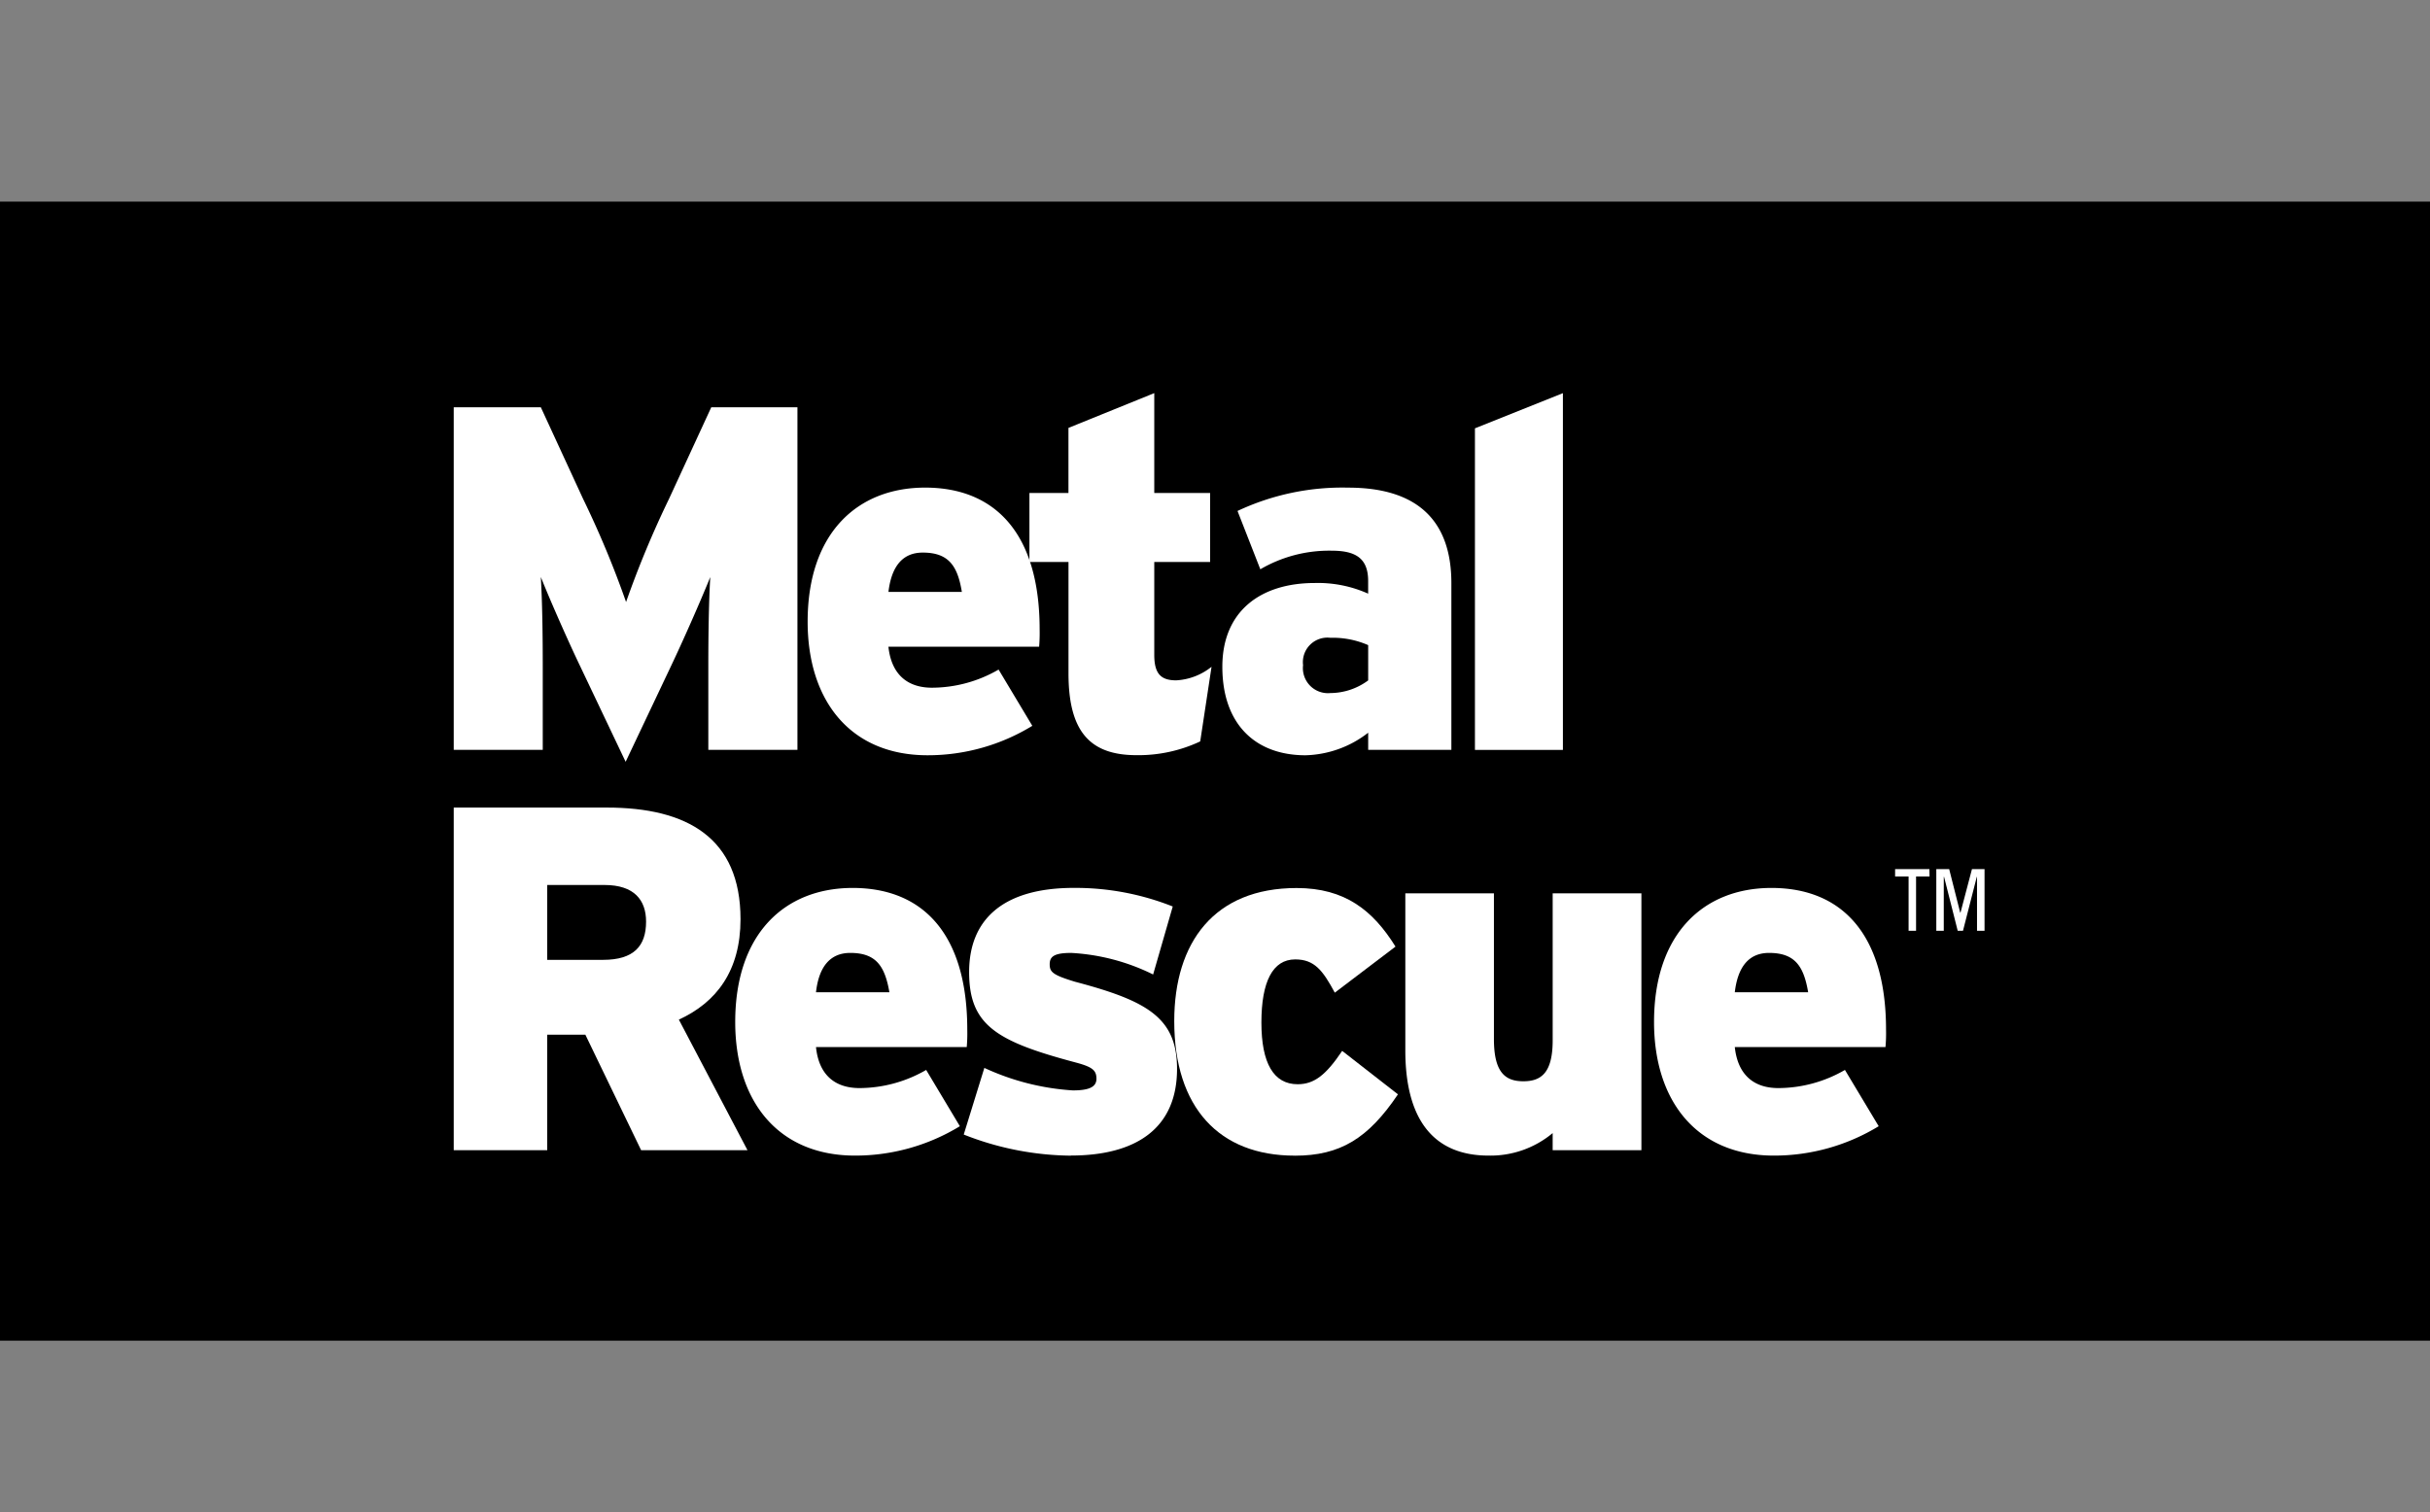 <svg xmlns="http://www.w3.org/2000/svg" xmlns:xlink="http://www.w3.org/1999/xlink" width="241" height="150" viewBox="0 0 241 150"><rect x="0" y="0" width="241" height="150" fill="#808080" stroke="none"/><defs><clipPath id="b"><rect width="241" height="150"/></clipPath></defs><g id="a" clip-path="url(#b)"><rect width="241" height="113" transform="translate(0 20)"/><g transform="translate(45 39)"><path d="M18.584,191.069l-5.531-11.46H9.271v11.46H0V157.08H15.195c7.96,0,13.247,3.008,13.247,11.075,0,5.107-2.379,8.248-6.115,9.96l6.806,12.954ZM14.957,164.76H9.271v7.426h5.536c3.052,0,4.269-1.366,4.269-3.793,0-2.133-1.173-3.633-4.12-3.633" transform="translate(0 -115.964)" fill="#fff"/><path d="M129.611,203.341H114.662c.285,2.806,1.926,4.068,4.319,4.068a13.279,13.279,0,0,0,6.607-1.8l3.343,5.583a19.919,19.919,0,0,1-10.389,2.916c-7.672,0-11.891-5.429-11.891-13.253,0-8.8,4.947-13.3,11.651-13.3,6.994,0,11.363,4.6,11.363,14.056a15.773,15.773,0,0,1-.052,1.725M118.062,194c-1.995,0-3.115,1.366-3.4,3.9h7.279c-.448-2.581-1.309-3.9-3.879-3.9" transform="translate(-78.734 -138.466)" fill="#fff"/><path d="M203.878,214.083a29.519,29.519,0,0,1-10.638-2.094l2.044-6.612a24.482,24.482,0,0,0,8.782,2.233c1.709,0,2.335-.393,2.335-1.157,0-.827-.387-1.165-2.036-1.607-7.871-2.094-10.591-3.691-10.591-8.973s3.442-8.353,10.386-8.353a26.151,26.151,0,0,1,9.808,1.845l-1.945,6.745a20.823,20.823,0,0,0-8.114-2.139c-1.712,0-2.144.361-2.144,1.128s.3,1.063,2.523,1.735c7.193,1.9,10.106,3.589,10.106,8.638,0,5.884-4.036,8.6-10.538,8.6" transform="translate(-142.659 -138.436)" fill="#fff"/><path d="M284.944,214.112c-7.481,0-11.944-4.761-11.944-13.349,0-7.824,3.981-13.2,12.135-13.2,4.808,0,7.578,2.225,9.808,5.811l-6.02,4.57c-1.2-2.23-2.029-3.3-3.926-3.3-2.241,0-3.353,2.225-3.353,6.264s1.217,6.12,3.594,6.12c1.654,0,2.816-.927,4.418-3.309l5.531,4.311c-2.958,4.387-5.73,6.086-10.242,6.086" transform="translate(-201.542 -138.466)" fill="#fff"/><path d="M375.164,215.072v-1.7a9.615,9.615,0,0,1-6.355,2.233c-5.586,0-8.258-3.74-8.258-10.441V189.59h8.787v14.454c0,3.309,1.118,4.188,2.919,4.188s2.908-.872,2.908-4.068V189.59h8.8v25.482Z" transform="translate(-266.175 -139.964)" fill="#fff"/><path d="M477.743,203.341H462.8c.3,2.806,1.937,4.068,4.316,4.068a13.231,13.231,0,0,0,6.607-1.8l3.348,5.583a19.919,19.919,0,0,1-10.389,2.916c-7.672,0-11.891-5.429-11.891-13.253,0-8.8,4.95-13.3,11.645-13.3,6.991,0,11.363,4.6,11.363,14.056a15.031,15.031,0,0,1-.055,1.725M466.2,194c-2,0-3.1,1.366-3.4,3.9h7.274c-.437-2.581-1.309-3.9-3.874-3.9" transform="translate(-335.748 -138.466)" fill="#fff"/><path d="M549.546,181.136h-1.338v5.384h-.741v-5.384H546.13V180.4h3.4ZM555,186.52h-.746v-5.35h-.023l-1.369,5.35h-.523l-1.351-5.35h-.031v5.35h-.741V180.4h1.277l1.092,4.314h.031l1.136-4.314H555Z" transform="translate(-403.179 -133.18)" fill="#fff"/><path d="M25.249,39.346v-8.1c0-3.366.047-6.423.191-9.038-1.016,2.515-2.764,6.465-3.926,8.9l-4.465,9.423L12.564,31.1c-1.165-2.424-2.913-6.374-3.926-8.9.147,2.618.191,5.672.191,9.038v8.106H0V5.36H8.638l4.188,9.083A95.9,95.9,0,0,1,17.092,24.68a97.991,97.991,0,0,1,4.261-10.237L25.542,5.36h8.546V39.346Z" transform="translate(0 -3.957)" fill="#fff"/><path d="M157.068,51.6H142.117c.3,2.806,1.94,4.068,4.319,4.068a13.217,13.217,0,0,0,6.607-1.8l3.345,5.581A19.853,19.853,0,0,1,146,62.37c-7.672,0-11.894-5.429-11.894-13.253,0-8.8,4.947-13.3,11.653-13.3,6.986,0,11.355,4.6,11.355,14.056a16.591,16.591,0,0,1-.05,1.725M145.52,42.264c-2,0-3.1,1.366-3.4,3.9H149.4c-.421-2.578-1.309-3.9-3.877-3.9" transform="translate(-99.006 -26.444)" fill="#fff"/><path d="M235.068,34.551a14.4,14.4,0,0,1-6.316,1.366c-4.609,0-6.748-2.33-6.748-8.114V16.752H218.13V9.907H222V3.45L230.511,0V9.907h5.539v6.845h-5.539v9.219c0,1.945.725,2.523,2.186,2.523a6.133,6.133,0,0,0,3.494-1.345Z" transform="translate(-161.034)" fill="#fff"/><path d="M305.684,61.833v-1.7a10.535,10.535,0,0,1-6.219,2.238c-4.95,0-8.245-3.065-8.245-8.782,0-5.5,3.774-8.308,9.161-8.308a12.166,12.166,0,0,1,5.3,1.057V45.076c0-2.228-1.22-3-3.6-3a13.516,13.516,0,0,0-7.094,1.845l-2.262-5.787A24.436,24.436,0,0,1,303.7,35.82c7.128,0,10.235,3.526,10.235,9.47V61.833Zm0-10.389a8.737,8.737,0,0,0-3.751-.728,2.432,2.432,0,0,0-2.707,2.714,2.485,2.485,0,0,0,2.707,2.769,6.347,6.347,0,0,0,3.751-1.256Z" transform="translate(-214.992 -26.444)" fill="#fff"/><path d="M386.93,35.4V3.5L395.654.01V35.4Z" transform="translate(-285.65 -0.007)" fill="#fff"/></g></g></svg>